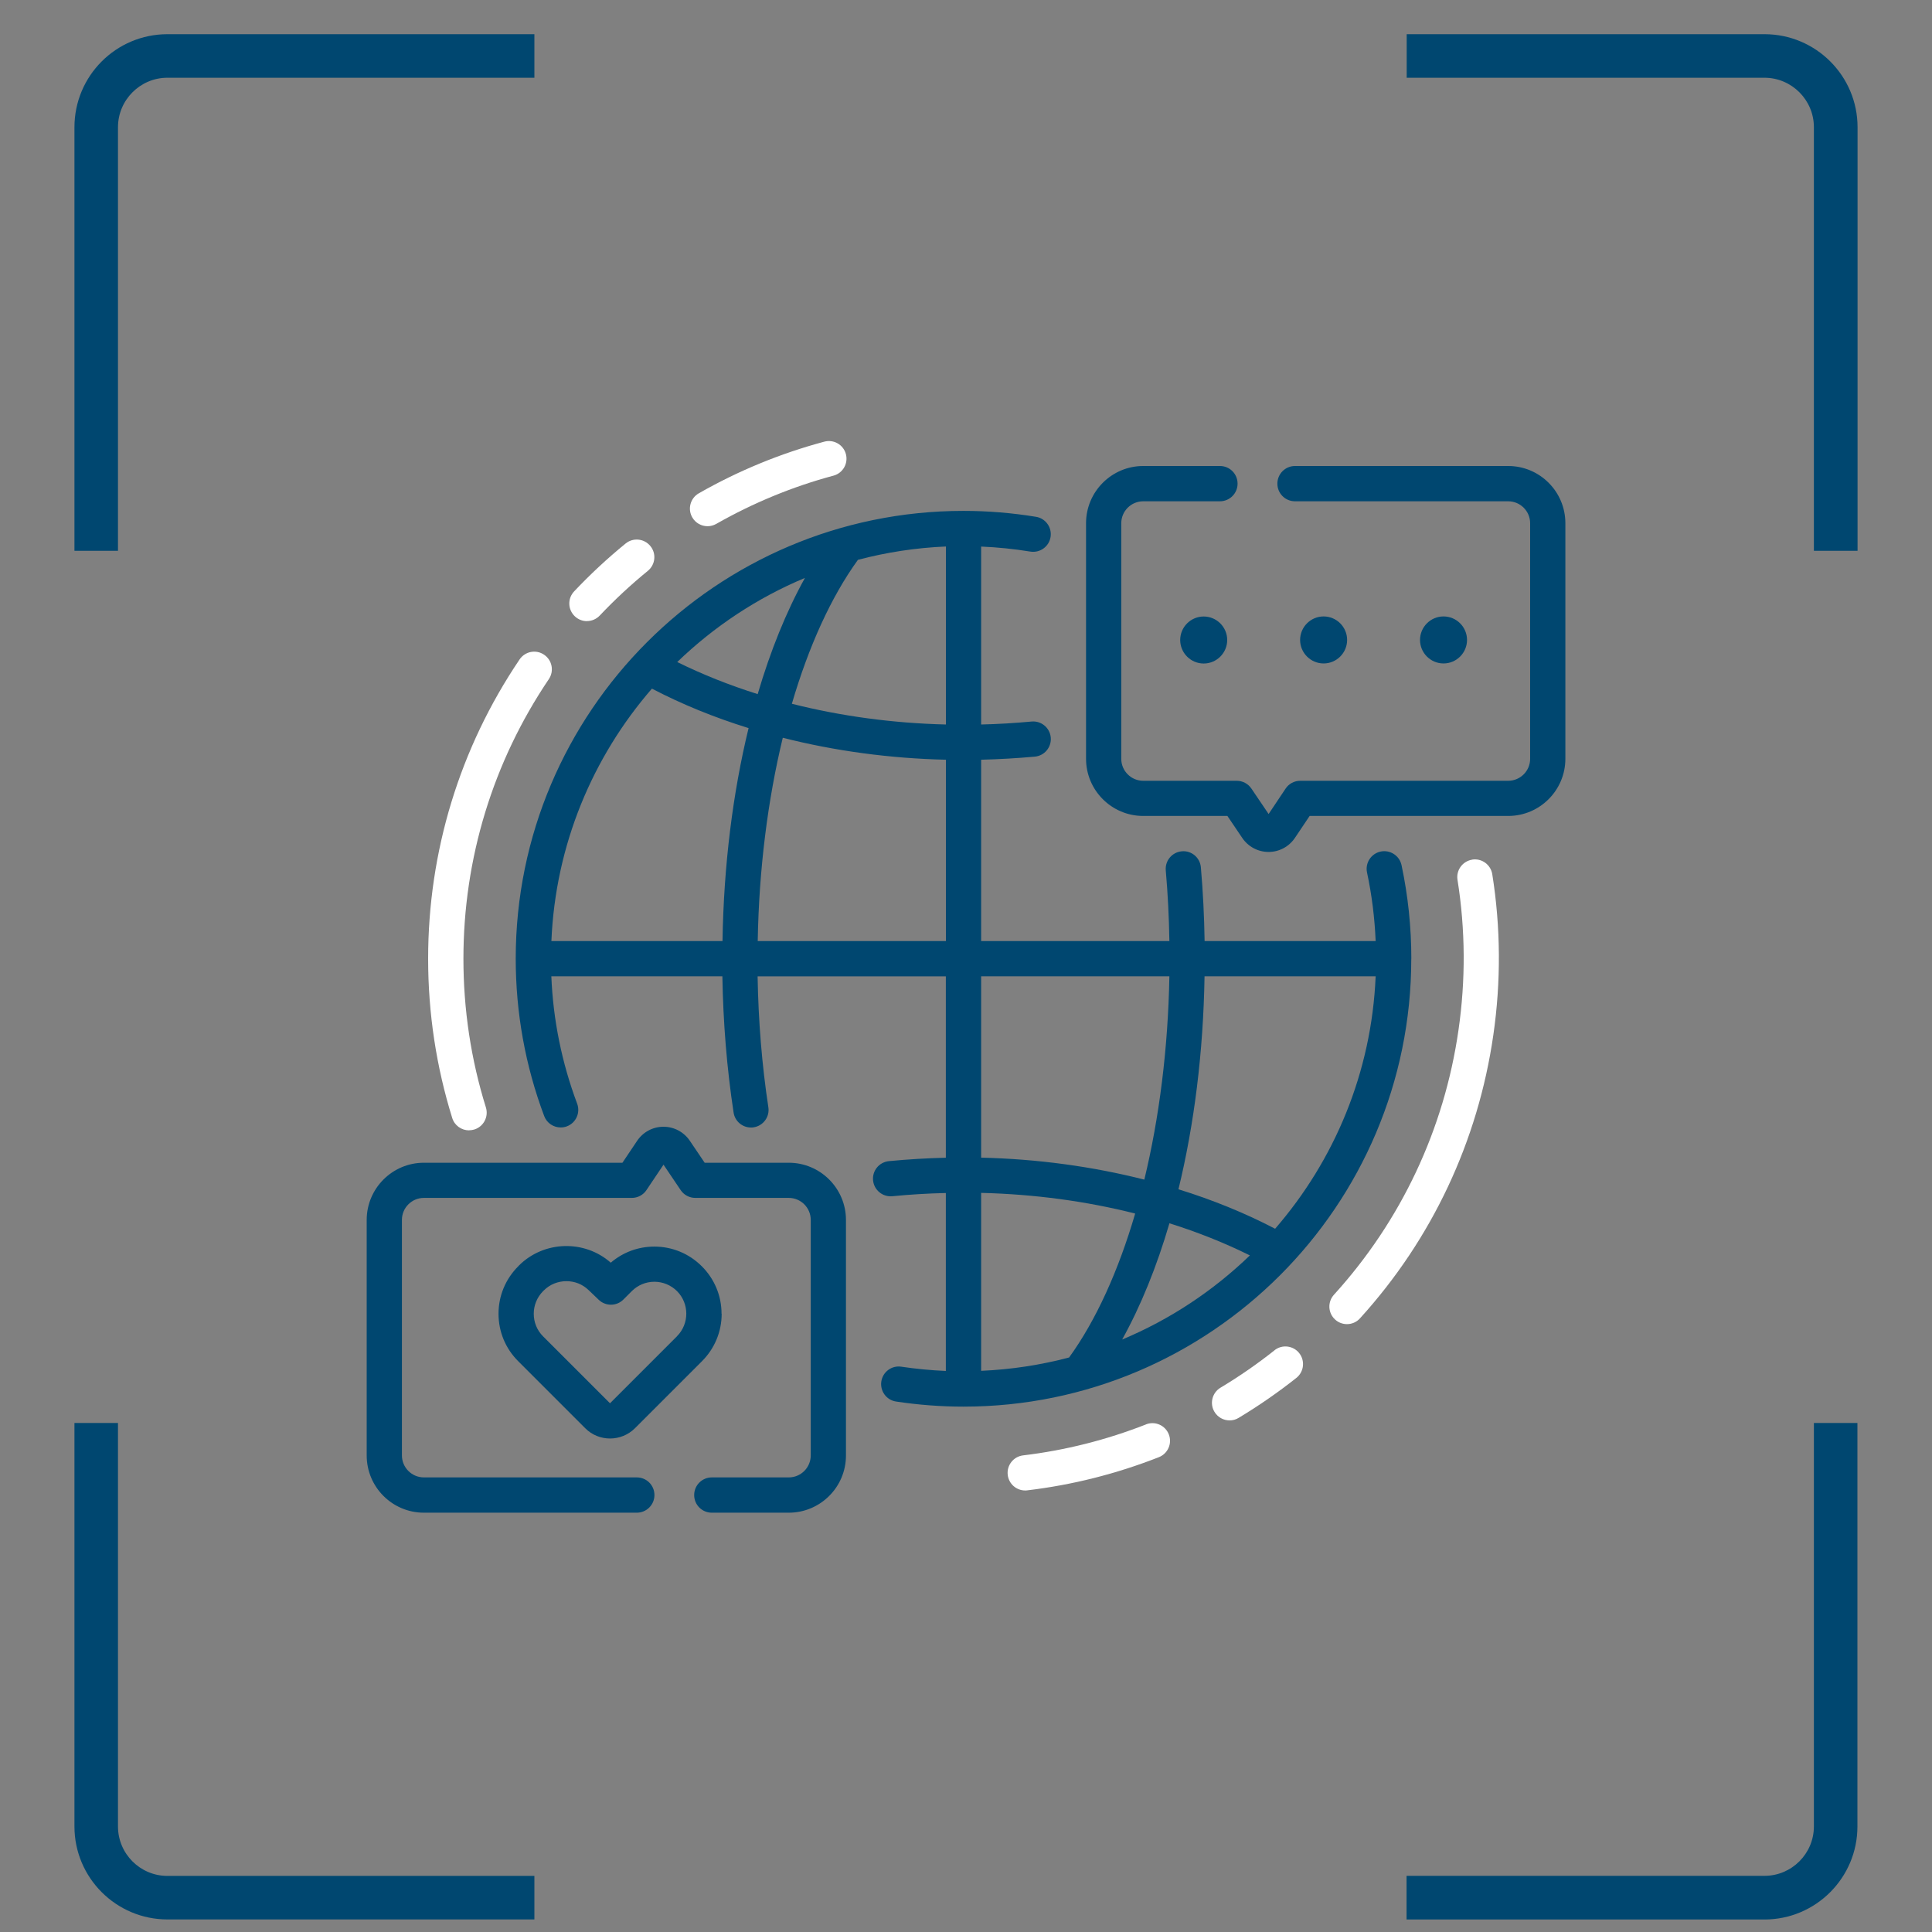 <?xml version="1.0" encoding="UTF-8"?>
<svg id="Livello_1" data-name="Livello 1" xmlns="http://www.w3.org/2000/svg" xmlns:xlink="http://www.w3.org/1999/xlink" viewBox="0 0 300 300">
  <rect x="0" y="0" width="300" height="300" fill="#808080" stroke="none"/>
  <defs>
    <style>
      .cls-1 {
        fill: #fff;
      }

      .cls-2 {
        fill: #004770;
      }

      .cls-3 {
        fill: none;
      }

      .cls-4 {
        clip-path: url(#clippath-1);
      }

      .cls-5 {
        fill: #004770;
      }

      .cls-6 {
        clip-path: url(#clippath);
      }
    </style>
    <clipPath id="clippath">
      <rect class="cls-3" x="56.93" y="68.49" width="186.14" height="166.4"/>
    </clipPath>
    <clipPath id="clippath-1">
      <rect class="cls-3" x="11.56" y="5.3" width="276.89" height="292.76"/>
    </clipPath>
  </defs>
  <g class="cls-6">
    <path class="cls-2" d="M117.66,146.13c.19-11.14,1.56-21.93,3.89-31.57,8.04,2.04,16.61,3.21,25.33,3.41v28.16h-29.23ZM117.65,107.78c-4.39-1.38-8.58-3.05-12.49-4.98,5.7-5.5,12.41-9.96,19.83-13.06-2.9,5.23-5.36,11.32-7.34,18.05M112.18,146.13h-26.56c.63-14.95,6.41-28.59,15.61-39.2,4.65,2.43,9.69,4.48,15.01,6.13-2.45,10.07-3.86,21.31-4.05,33.06M146.88,84.87v27.63c-8.25-.2-16.33-1.3-23.92-3.22,2.61-8.91,6.09-16.59,10.26-22.35,4.39-1.16,8.96-1.87,13.66-2.07M181.58,151.6c-.2,11.14-1.56,21.93-3.89,31.57-8.05-2.04-16.61-3.21-25.34-3.41v-28.16h29.23ZM152.35,212.86v-27.63c8.26.2,16.34,1.29,23.92,3.21-2.61,8.91-6.09,16.59-10.26,22.35-4.39,1.16-8.96,1.87-13.66,2.07M194.08,194.94c-5.7,5.5-12.41,9.96-19.83,13.06,2.9-5.23,5.37-11.32,7.34-18.05,4.39,1.38,8.58,3.05,12.49,4.99M187.05,151.6h26.56c-.63,14.95-6.41,28.59-15.61,39.2-4.65-2.43-9.69-4.48-15.01-6.13,2.45-10.06,3.86-21.31,4.05-33.06M219.15,148.86c0-4.88-.51-9.77-1.52-14.52-.32-1.48-1.77-2.42-3.25-2.11-1.48.32-2.42,1.77-2.11,3.25.75,3.5,1.19,7.07,1.34,10.65h-26.56c-.06-3.83-.25-7.67-.58-11.45-.13-1.51-1.45-2.63-2.96-2.49-1.5.13-2.62,1.45-2.49,2.96.32,3.63.5,7.31.56,10.98h-29.23v-28.16c2.79-.07,5.58-.23,8.34-.48,1.51-.14,2.61-1.48,2.47-2.98-.14-1.5-1.47-2.61-2.98-2.47-2.59.24-5.21.4-7.83.46v-27.63c2.56.11,5.12.37,7.64.78,1.49.24,2.9-.77,3.14-2.26.24-1.49-.77-2.9-2.26-3.14-3.72-.61-7.51-.92-11.26-.92-38.34,0-69.53,31.19-69.53,69.53,0,8.4,1.49,16.63,4.42,24.44.41,1.1,1.46,1.77,2.56,1.77.32,0,.64-.05.96-.17,1.41-.53,2.13-2.11,1.6-3.52-2.38-6.35-3.73-12.99-4.01-19.78h26.56c.12,7.21.7,14.31,1.74,21.15.2,1.36,1.37,2.33,2.7,2.33.13,0,.27,0,.41-.03,1.49-.23,2.52-1.62,2.29-3.11-1-6.57-1.55-13.4-1.67-20.33h29.23v28.16c-2.96.07-5.92.25-8.84.53-1.51.15-2.61,1.49-2.46,2.99.15,1.5,1.48,2.6,2.99,2.46,2.74-.27,5.53-.44,8.31-.5v27.63c-2.32-.1-4.63-.32-6.91-.66-1.49-.23-2.89.8-3.11,2.3-.22,1.49.8,2.89,2.3,3.11,3.44.52,6.97.79,10.46.79,38.34,0,69.53-31.19,69.53-69.53"/>
    <path class="cls-1" d="M109.87,81.71c.46,0,.92-.12,1.35-.36,5.73-3.26,11.85-5.79,18.2-7.49,1.46-.39,2.32-1.89,1.93-3.35-.39-1.46-1.89-2.32-3.35-1.93-6.8,1.82-13.36,4.52-19.49,8.02-1.31.75-1.77,2.42-1.02,3.73.51.89,1.43,1.38,2.38,1.38"/>
    <path class="cls-1" d="M91.14,96.44c.73,0,1.45-.29,1.99-.86,2.33-2.46,4.84-4.8,7.47-6.94,1.17-.96,1.35-2.68.39-3.85-.95-1.17-2.68-1.35-3.85-.39-2.81,2.29-5.5,4.79-7.99,7.43-1.04,1.1-.99,2.83.11,3.87.53.5,1.2.75,1.88.75"/>
    <path class="cls-1" d="M72.84,175.51c.27,0,.54-.04.81-.12,1.44-.45,2.25-1.98,1.8-3.43-2.32-7.44-3.49-15.21-3.49-23.09,0-15.56,4.59-30.57,13.26-43.41.85-1.25.52-2.96-.74-3.8-1.25-.85-2.95-.52-3.8.74-9.29,13.75-14.2,29.82-14.2,46.48,0,8.43,1.26,16.75,3.74,24.72.36,1.17,1.44,1.92,2.61,1.92Z"/>
    <path class="cls-1" d="M177.96,221.18c-6.14,2.41-12.56,4.03-19.09,4.81-1.5.18-2.57,1.54-2.39,3.04.17,1.39,1.34,2.41,2.71,2.41.1,0,.22,0,.32-.02,7-.83,13.87-2.57,20.44-5.15,1.4-.55,2.1-2.14,1.54-3.55-.55-1.4-2.14-2.1-3.55-1.54"/>
    <path class="cls-1" d="M197.9,209.68c-2.66,2.11-5.48,4.06-8.38,5.8-1.29.77-1.72,2.46-.94,3.75.52.86,1.42,1.33,2.35,1.33.48,0,.96-.12,1.4-.39,3.11-1.87,6.13-3.96,8.97-6.21,1.18-.94,1.38-2.66.44-3.85-.94-1.18-2.66-1.38-3.84-.44Z"/>
    <path class="cls-1" d="M228.59,133.49c-1.49.24-2.51,1.64-2.27,3.13,1.23,7.7,1.28,15.56.15,23.35-2.22,15.4-8.91,29.6-19.33,41.07-1.02,1.12-.94,2.85.18,3.86.52.48,1.18.71,1.84.71.74,0,1.48-.3,2.02-.9,11.16-12.28,18.32-27.48,20.7-43.97,1.21-8.34,1.15-16.75-.16-24.99-.24-1.49-1.64-2.51-3.13-2.27"/>
    <path class="cls-2" d="M234.19,72.36h-33.1c-1.51,0-2.74,1.22-2.74,2.74s1.22,2.74,2.74,2.74h33.1c1.88,0,3.41,1.53,3.41,3.41v36.58c0,1.88-1.53,3.41-3.41,3.41h-32.29c-.91,0-1.77.45-2.27,1.21l-2.64,3.95-2.68-3.96c-.51-.75-1.36-1.2-2.27-1.2h-14.52c-1.88,0-3.41-1.53-3.41-3.41v-36.58c0-1.88,1.53-3.41,3.41-3.41h11.91c1.51,0,2.74-1.22,2.74-2.74s-1.22-2.74-2.74-2.74h-11.91c-4.89,0-8.88,3.98-8.88,8.88v36.58c0,4.9,3.98,8.88,8.88,8.88h13.07l2.31,3.42c.92,1.36,2.45,2.17,4.09,2.17h0c1.64,0,3.17-.82,4.09-2.19l2.28-3.4h30.83c4.9,0,8.88-3.98,8.88-8.88v-36.58c0-4.9-3.98-8.88-8.88-8.88"/>
    <path class="cls-2" d="M122.48,180.55h-13.06l-2.31-3.42c-.92-1.36-2.45-2.17-4.09-2.17h0c-1.64,0-3.17.82-4.09,2.19l-2.28,3.4h-30.83c-4.89,0-8.88,3.98-8.88,8.88v36.58c0,4.9,3.98,8.88,8.88,8.88h33.06c1.51,0,2.74-1.22,2.74-2.74s-1.22-2.74-2.74-2.74h-33.06c-1.88,0-3.41-1.53-3.41-3.41v-36.58c0-1.88,1.53-3.41,3.41-3.41h32.29c.91,0,1.77-.45,2.27-1.21l2.65-3.95,2.67,3.96c.51.75,1.36,1.2,2.27,1.2h14.51c1.88,0,3.41,1.53,3.41,3.41v36.58c0,1.88-1.53,3.41-3.41,3.41h-11.95c-1.51,0-2.74,1.22-2.74,2.74s1.22,2.74,2.74,2.74h11.95c4.9,0,8.88-3.98,8.88-8.88v-36.58c0-4.89-3.98-8.88-8.88-8.88"/>
    <path class="cls-2" d="M205.53,103.02c2.01,0,3.65-1.64,3.65-3.65s-1.64-3.65-3.65-3.65-3.65,1.64-3.65,3.65,1.64,3.65,3.65,3.65"/>
    <path class="cls-2" d="M186.91,95.73c-2.01,0-3.65,1.64-3.65,3.65s1.64,3.65,3.65,3.65,3.65-1.64,3.65-3.65-1.64-3.65-3.65-3.65"/>
    <path class="cls-2" d="M227.8,99.37c0-2.01-1.64-3.65-3.65-3.65s-3.65,1.64-3.65,3.65,1.64,3.65,3.65,3.65,3.65-1.64,3.65-3.65"/>
    <path class="cls-2" d="M105.11,207.51l-10.39,10.39-10.39-10.39c-.94-.94-1.45-2.18-1.45-3.51s.52-2.57,1.45-3.51l.11-.11c.96-.96,2.23-1.44,3.51-1.44s2.48.46,3.43,1.37l1.59,1.52c1.07,1.03,2.78,1.02,3.83-.04l1.31-1.31c.93-.93,2.18-1.45,3.5-1.45s2.57.52,3.51,1.45c1.93,1.93,1.93,5.08,0,7.01M112.04,204c0-2.79-1.09-5.4-3.06-7.37-1.97-1.97-4.59-3.06-7.37-3.06-2.51,0-4.88.88-6.77,2.5-4.08-3.6-10.39-3.43-14.27.45l-.1.11c-1.97,1.97-3.06,4.59-3.06,7.37s1.08,5.4,3.06,7.37l10.41,10.41c1.06,1.07,2.46,1.59,3.85,1.59s2.79-.53,3.86-1.59l10.41-10.41c1.97-1.97,3.06-4.59,3.06-7.37"/>
  </g>
  <g class="cls-4">
    <path class="cls-5" d="M218.41,12.07h55.56c4.24,0,7.69,3.45,7.69,7.68v65.78h6.78V19.75c0-7.98-6.49-14.44-14.44-14.44h-55.57v6.78l-.02-.02Z"/>
    <path class="cls-5" d="M18.32,85.53V19.76c0-4.24,3.45-7.69,7.68-7.69h56.98v-6.76H26c-7.98,0-14.44,6.47-14.44,14.45v65.77h6.78-.02Z"/>
    <path class="cls-5" d="M281.66,220.95v62.65c0,4.24-3.45,7.68-7.68,7.68h-55.57v6.78h55.57c7.98,0,14.44-6.49,14.44-14.44v-62.66h-6.78l.02-.02Z"/>
    <path class="cls-5" d="M82.99,291.29H26c-4.24,0-7.68-3.45-7.68-7.68v-62.65h-6.76v62.65c0,7.98,6.49,14.44,14.44,14.44h56.98v-6.78.02Z"/>
  </g>
</svg>